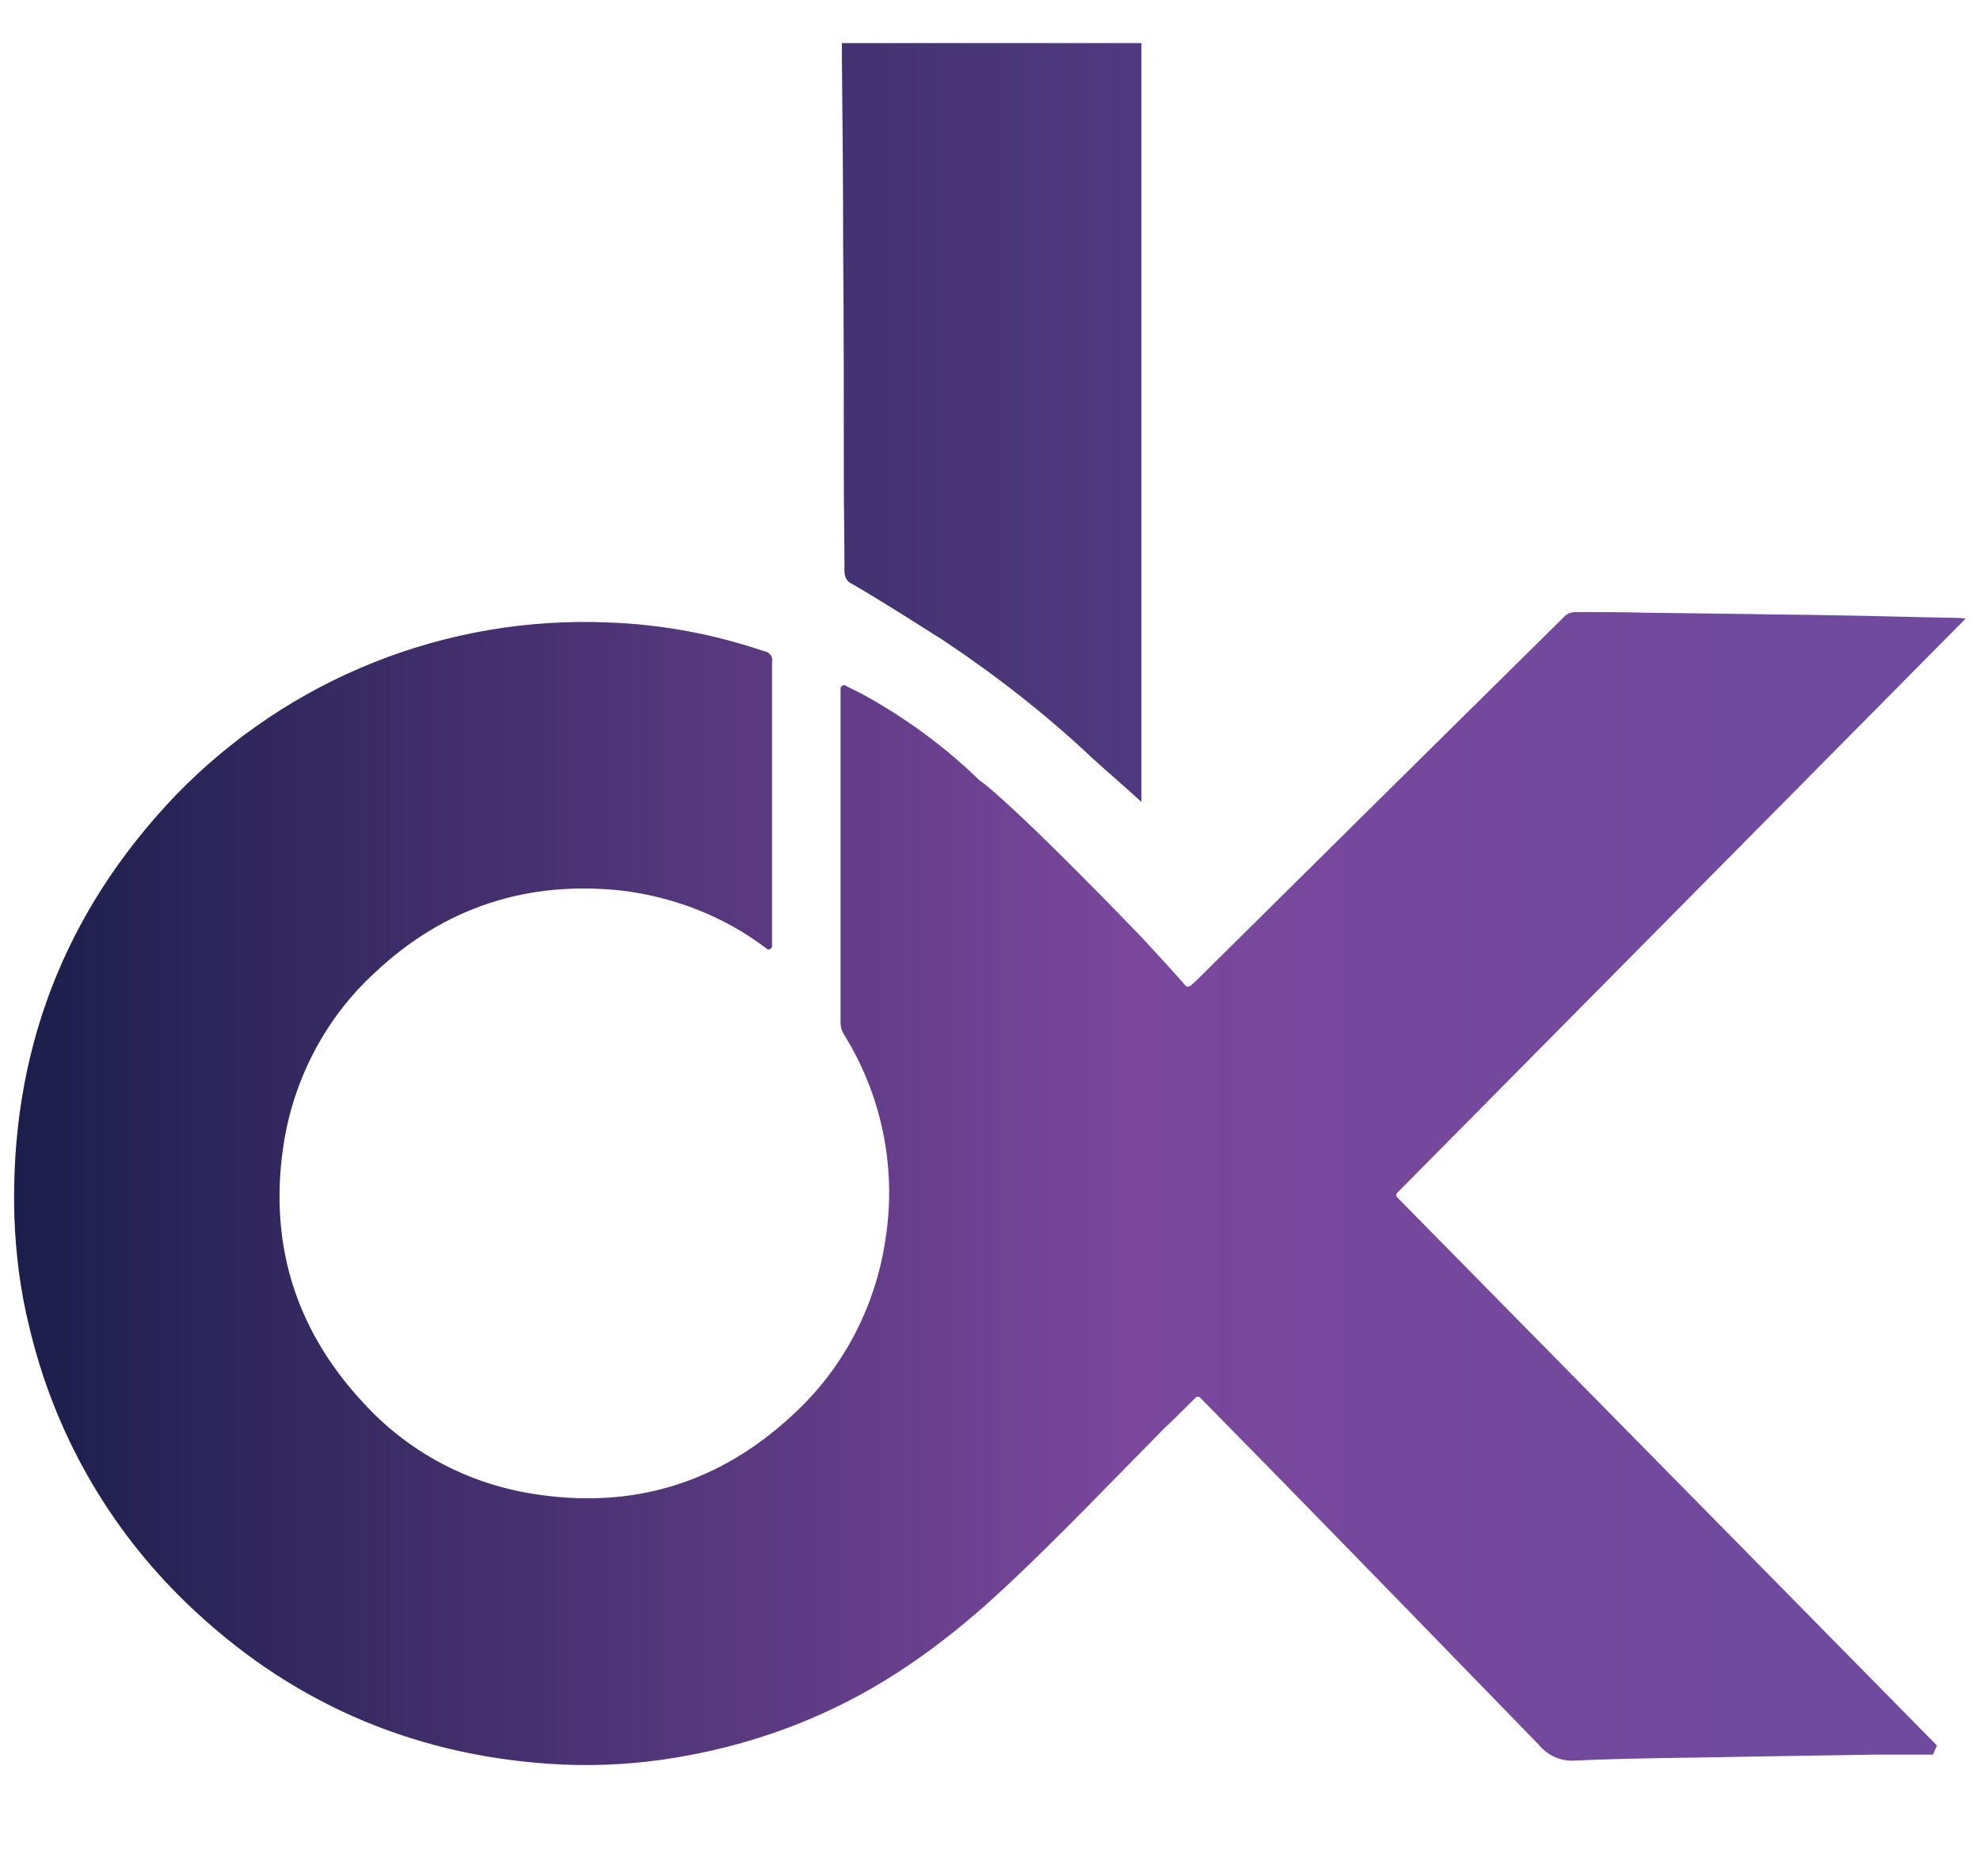 <?xml version="1.0" encoding="utf-8"?>
<!-- Generator: Adobe Illustrator 27.2.0, SVG Export Plug-In . SVG Version: 6.00 Build 0)  -->
<svg version="1.1" id="Layer_1" xmlns="http://www.w3.org/2000/svg" xmlns:xlink="http://www.w3.org/1999/xlink" x="0px" y="0px"
	 viewBox="0 0 303.4 287.5" style="enable-background:new 0 0 303.4 287.5;" xml:space="preserve">
<style type="text/css">
	.st0{fill:url(#SVGID_1_);}
	.st1{fill:url(#SVGID_00000018915173789785237180000010249015444564679845_);}
</style>
<linearGradient id="SVGID_1_" gradientUnits="userSpaceOnUse" x1="1.277" y1="105.729" x2="286.927" y2="105.729" gradientTransform="matrix(1 0 0 -1 0 287.764)">
	<stop  offset="0" style="stop-color:#1B1E4B"/>
	<stop  offset="0.6" style="stop-color:#7A479C"/>
	<stop  offset="0.96" style="stop-color:#6F4A9E"/>
</linearGradient>
<path class="st0" d="M174.9,143.6c1.1,1.2,6.1,6.6,6.7,7.4c0.2,0.2,0.5,0.3,0.7,0.1c0,0,0,0,0.1,0c0.8-0.7,1.3-1.2,1.9-1.8
	c10.1-10,20.3-20.1,30.4-30.1c8.4-8.3,16.8-16.6,25.2-24.9c0.4-0.3,0.9-0.5,1.5-0.5c3.6,0,7.1,0,10.7,0.1l15.9,0.2
	c4.4,0.1,8.8,0.1,13.3,0.2c6.4,0.1,12.7,0.3,19.1,0.4l0.8,0.1l-87.1,88c-0.2,0.2-0.2,0.5,0,0.7l82.7,84l-0.6,1.4c-3,0-5.9,0-8.9,0
	c-6.3,0.1-12.6,0.2-18.8,0.3c-9,0.2-18,0.2-27,0.6c-2.2,0.2-4.3-0.7-5.7-2.4c-13.5-13.9-27-27.8-40.6-41.7
	c-3.6-3.7-7.3-7.4-10.9-11.1l-0.4-0.4c-0.2-0.2-0.5-0.2-0.7,0c-1.7,1.7-3.3,3.3-5,4.9c-7.9,8-15.6,16.1-23.8,23.8
	c-8.5,8-17.8,15-28.6,19.8c-7.8,3.5-16,5.8-24.5,7c-5.7,0.8-11.5,1-17.3,0.6c-21.4-1.5-40-9.7-55.5-24.7
	c-11.9-11.5-20.2-26.1-24-42.2c-1.4-5.6-2.1-11.3-2.3-17c-0.7-24.9,7.5-46.5,24.7-64.5c17.4-18,41.6-27.6,66.5-26.5
	c8.1,0.3,16,1.8,23.7,4.4c0.8,0.1,1.4,0.9,1.2,1.7c0,14.4,0,28.9,0,43.3v0.2c0,0.3-0.3,0.5-0.5,0.5c-0.1,0-0.2,0-0.3-0.1l0,0
	c-6.4-4.9-14.1-7.9-22.1-8.9c-14.5-1.6-27.3,2.5-38,12.6c-7.3,6.7-12.1,15.7-13.8,25.4c-2.6,15.4,1.4,29,12,40.4
	c6.8,7.5,15.9,12.4,25.9,14c15.2,2.5,28.6-1.5,39.9-12c7.8-7.1,12.8-16.7,14.3-27.1c1.7-10.9-0.6-22-6.4-31.3
	c-0.3-0.5-0.5-1.1-0.5-1.7c0-17,0-34,0-51c0-0.1,0-0.2,0-0.3c0-0.3,0.3-0.5,0.6-0.5c0.1,0,0.1,0,0.2,0.1c0.8,0.4,1.6,0.8,2.4,1.2
	c6.6,3.6,12.8,8.1,18.2,13.4C150.3,119.6,155.7,123.7,174.9,143.6z"/>
<linearGradient id="SVGID_00000114046730916111498850000012566798753681726376_" gradientUnits="userSpaceOnUse" x1="1.277" y1="223.042" x2="286.927" y2="223.042" gradientTransform="matrix(1 0 0 -1 0 287.764)">
	<stop  offset="0" style="stop-color:#1B1E4B"/>
	<stop  offset="0.96" style="stop-color:#6F4A9E"/>
</linearGradient>
<path style="fill:url(#SVGID_00000114046730916111498850000012566798753681726376_);" d="M174.9,122.9c-2.6-2.4-5.1-4.5-7.5-6.7
	c-7.1-6.7-14.8-12.7-22.9-18.1c-4.6-2.9-9.1-5.8-13.9-8.6c-0.8-0.3-1.2-1.1-1.2-1.9c0-4.9-0.1-9.8-0.1-14.6c0-11.6,0-23.3-0.1-34.9
	c0-10-0.1-19.9-0.2-29.9c0-0.5,0-1,0-1.6h45.9V122.9z"/>
</svg>
